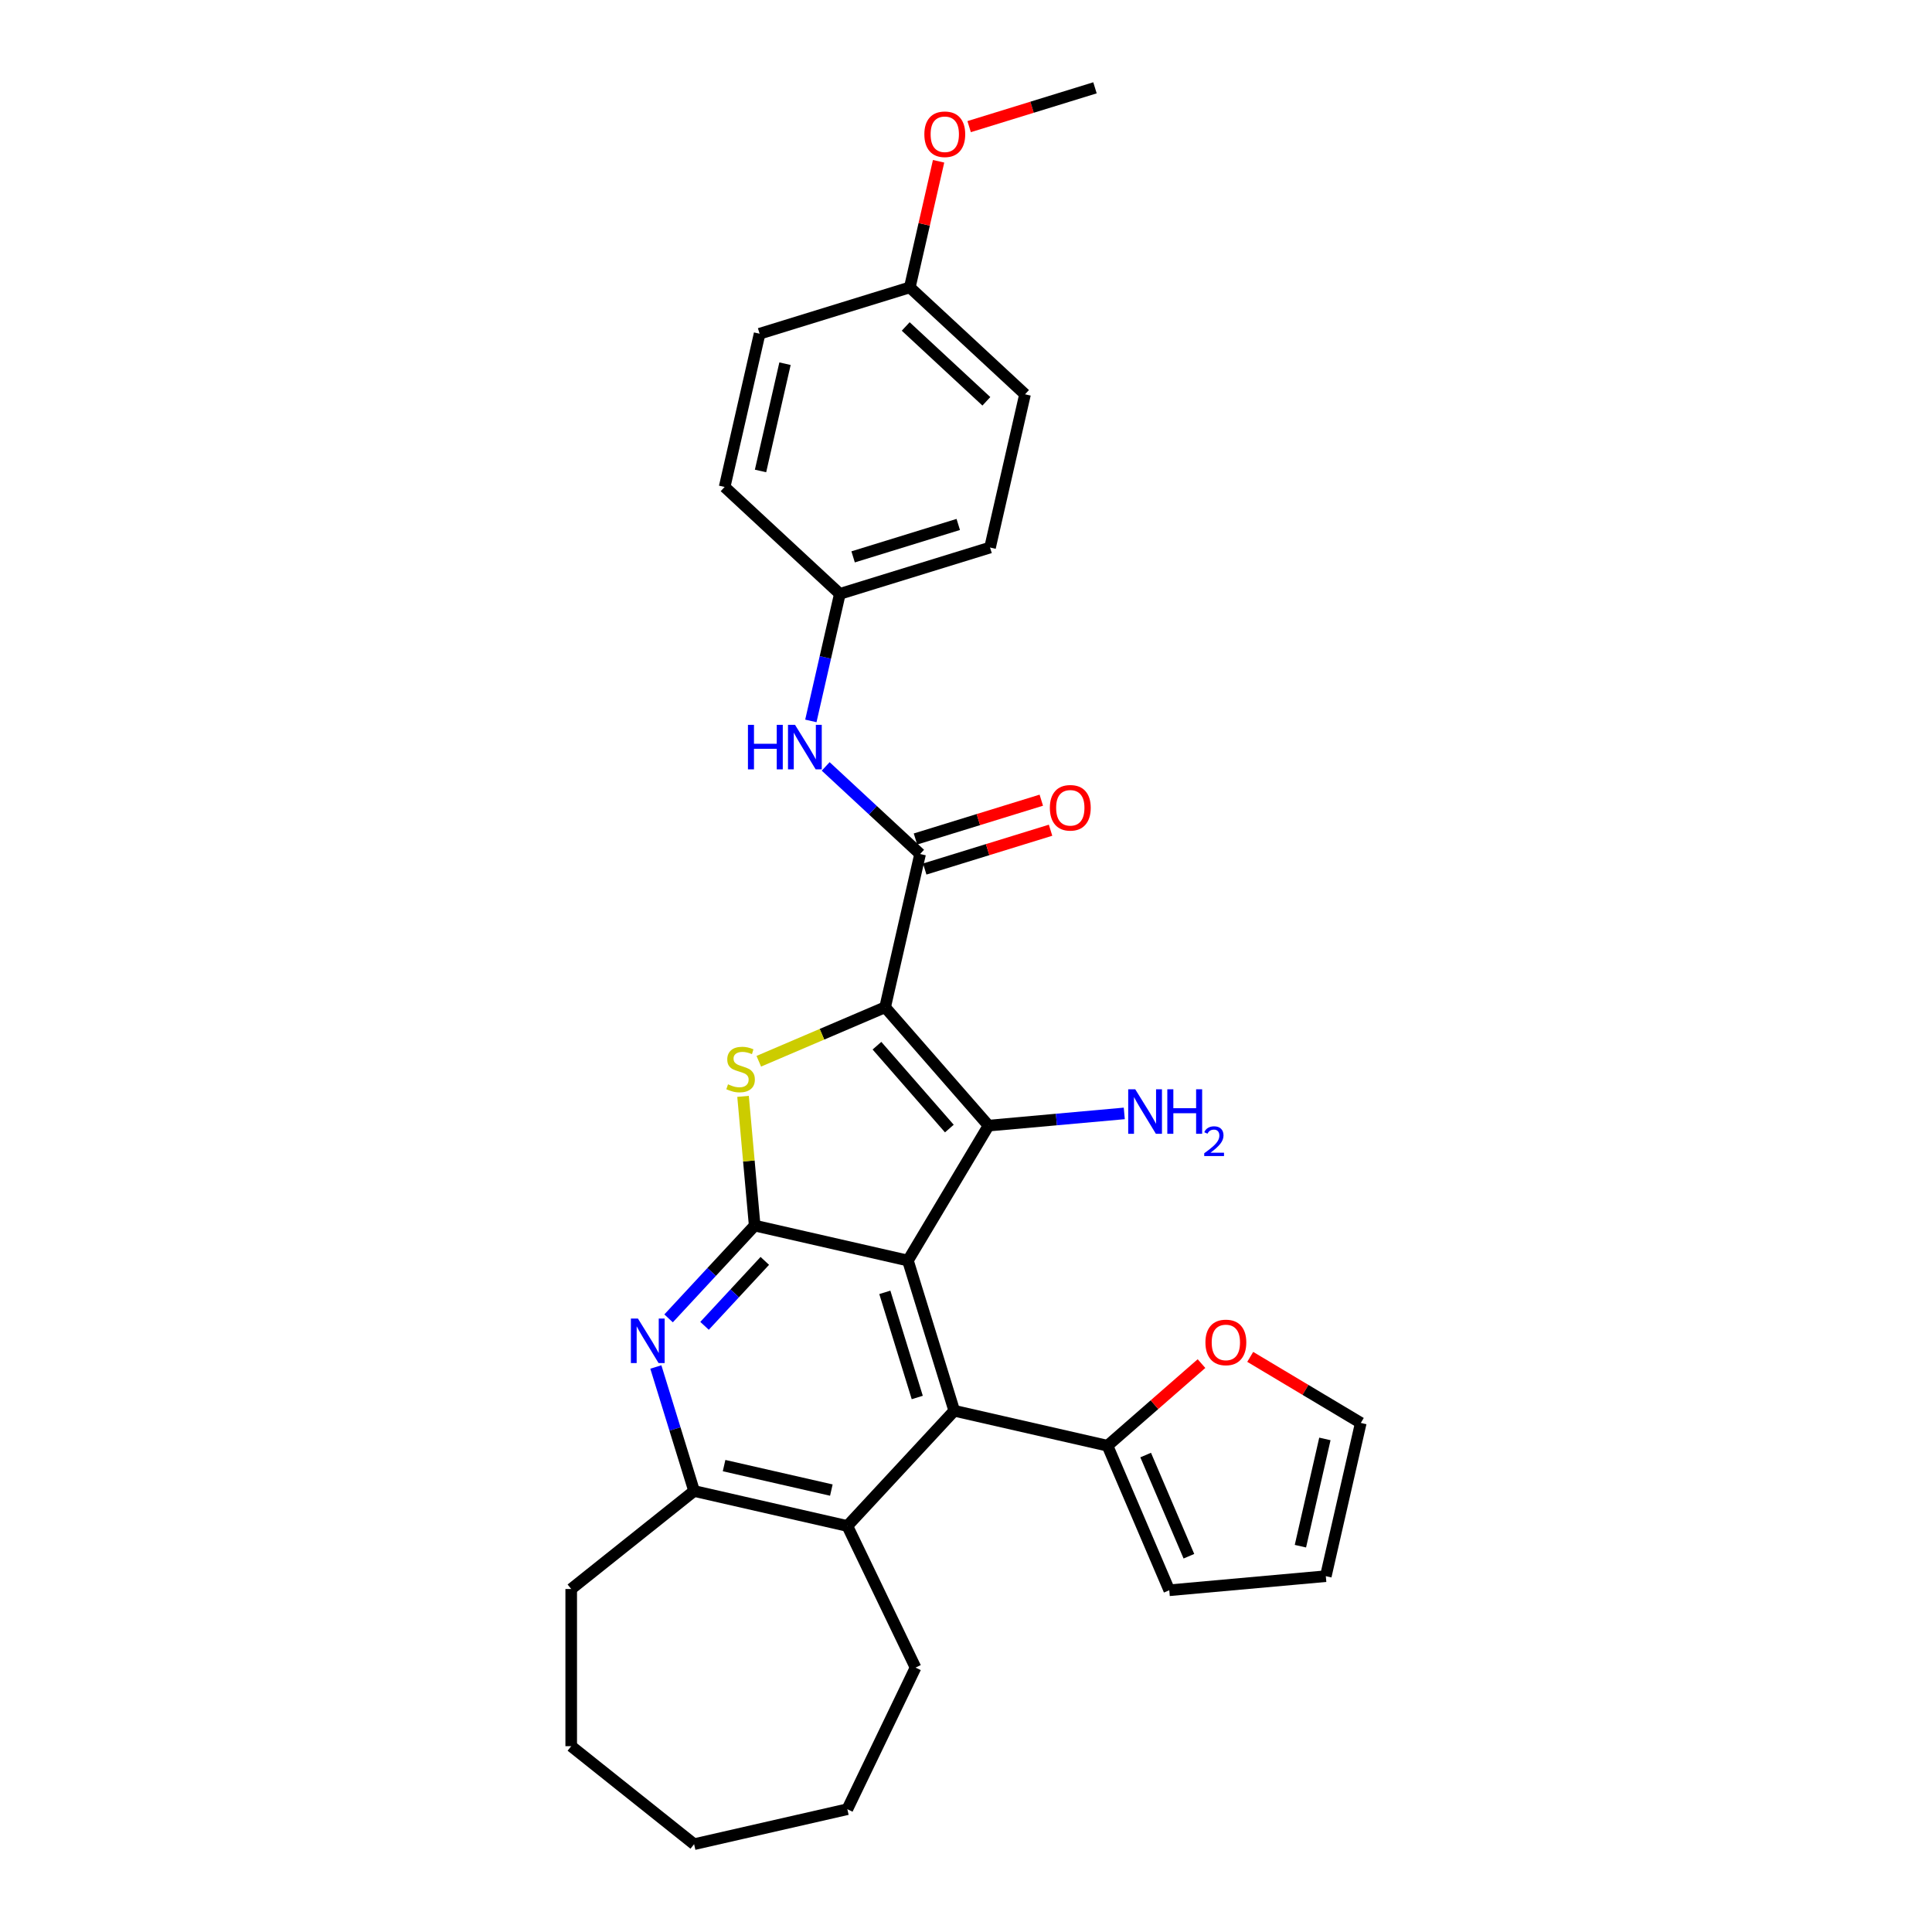 <?xml version='1.0' encoding='iso-8859-1'?>
<svg version='1.1' baseProfile='full'
              xmlns='http://www.w3.org/2000/svg'
                      xmlns:rdkit='http://www.rdkit.org/xml'
                      xmlns:xlink='http://www.w3.org/1999/xlink'
                  xml:space='preserve'
width='1000px' height='1000px' viewBox='0 0 1000 1000'>
<!-- END OF HEADER -->
<rect style='opacity:1.0;fill:#FFFFFF;stroke:none' width='1000' height='1000' x='0' y='0'> </rect>
<path class='bond-1' d='M 458.138,521.355 L 511.665,582.622' style='fill:none;fill-rule:evenodd;stroke:#000000;stroke-width:6px;stroke-linecap:butt;stroke-linejoin:miter;stroke-opacity:1' />
<path class='bond-1' d='M 453.914,541.25 L 491.383,584.137' style='fill:none;fill-rule:evenodd;stroke:#000000;stroke-width:6px;stroke-linecap:butt;stroke-linejoin:miter;stroke-opacity:1' />
<path class='bond-3' d='M 458.138,521.355 L 425.444,535.329' style='fill:none;fill-rule:evenodd;stroke:#000000;stroke-width:6px;stroke-linecap:butt;stroke-linejoin:miter;stroke-opacity:1' />
<path class='bond-3' d='M 425.444,535.329 L 392.749,549.303' style='fill:none;fill-rule:evenodd;stroke:#CCCC00;stroke-width:6px;stroke-linecap:butt;stroke-linejoin:miter;stroke-opacity:1' />
<path class='bond-5' d='M 458.138,521.355 L 476.241,442.038' style='fill:none;fill-rule:evenodd;stroke:#000000;stroke-width:6px;stroke-linecap:butt;stroke-linejoin:miter;stroke-opacity:1' />
<path class='bond-0' d='M 469.938,652.462 L 511.665,582.622' style='fill:none;fill-rule:evenodd;stroke:#000000;stroke-width:6px;stroke-linecap:butt;stroke-linejoin:miter;stroke-opacity:1' />
<path class='bond-4' d='M 469.938,652.462 L 493.918,730.204' style='fill:none;fill-rule:evenodd;stroke:#000000;stroke-width:6px;stroke-linecap:butt;stroke-linejoin:miter;stroke-opacity:1' />
<path class='bond-4' d='M 457.986,668.92 L 474.773,723.339' style='fill:none;fill-rule:evenodd;stroke:#000000;stroke-width:6px;stroke-linecap:butt;stroke-linejoin:miter;stroke-opacity:1' />
<path class='bond-30' d='M 469.938,652.462 L 390.621,634.359' style='fill:none;fill-rule:evenodd;stroke:#000000;stroke-width:6px;stroke-linecap:butt;stroke-linejoin:miter;stroke-opacity:1' />
<path class='bond-13' d='M 511.665,582.622 L 546.794,579.46' style='fill:none;fill-rule:evenodd;stroke:#000000;stroke-width:6px;stroke-linecap:butt;stroke-linejoin:miter;stroke-opacity:1' />
<path class='bond-13' d='M 546.794,579.46 L 581.923,576.299' style='fill:none;fill-rule:evenodd;stroke:#0000FF;stroke-width:6px;stroke-linecap:butt;stroke-linejoin:miter;stroke-opacity:1' />
<path class='bond-2' d='M 390.621,634.359 L 387.611,600.914' style='fill:none;fill-rule:evenodd;stroke:#000000;stroke-width:6px;stroke-linecap:butt;stroke-linejoin:miter;stroke-opacity:1' />
<path class='bond-2' d='M 387.611,600.914 L 384.601,567.469' style='fill:none;fill-rule:evenodd;stroke:#CCCC00;stroke-width:6px;stroke-linecap:butt;stroke-linejoin:miter;stroke-opacity:1' />
<path class='bond-6' d='M 390.621,634.359 L 368.339,658.373' style='fill:none;fill-rule:evenodd;stroke:#000000;stroke-width:6px;stroke-linecap:butt;stroke-linejoin:miter;stroke-opacity:1' />
<path class='bond-6' d='M 368.339,658.373 L 346.056,682.388' style='fill:none;fill-rule:evenodd;stroke:#0000FF;stroke-width:6px;stroke-linecap:butt;stroke-linejoin:miter;stroke-opacity:1' />
<path class='bond-6' d='M 395.864,652.63 L 380.266,669.441' style='fill:none;fill-rule:evenodd;stroke:#000000;stroke-width:6px;stroke-linecap:butt;stroke-linejoin:miter;stroke-opacity:1' />
<path class='bond-6' d='M 380.266,669.441 L 364.669,686.251' style='fill:none;fill-rule:evenodd;stroke:#0000FF;stroke-width:6px;stroke-linecap:butt;stroke-linejoin:miter;stroke-opacity:1' />
<path class='bond-7' d='M 493.918,730.204 L 438.582,789.843' style='fill:none;fill-rule:evenodd;stroke:#000000;stroke-width:6px;stroke-linecap:butt;stroke-linejoin:miter;stroke-opacity:1' />
<path class='bond-9' d='M 493.918,730.204 L 573.235,748.308' style='fill:none;fill-rule:evenodd;stroke:#000000;stroke-width:6px;stroke-linecap:butt;stroke-linejoin:miter;stroke-opacity:1' />
<path class='bond-10' d='M 476.241,442.038 L 451.808,419.367' style='fill:none;fill-rule:evenodd;stroke:#000000;stroke-width:6px;stroke-linecap:butt;stroke-linejoin:miter;stroke-opacity:1' />
<path class='bond-10' d='M 451.808,419.367 L 427.374,396.696' style='fill:none;fill-rule:evenodd;stroke:#0000FF;stroke-width:6px;stroke-linecap:butt;stroke-linejoin:miter;stroke-opacity:1' />
<path class='bond-12' d='M 478.639,449.812 L 511.205,439.767' style='fill:none;fill-rule:evenodd;stroke:#000000;stroke-width:6px;stroke-linecap:butt;stroke-linejoin:miter;stroke-opacity:1' />
<path class='bond-12' d='M 511.205,439.767 L 543.771,429.722' style='fill:none;fill-rule:evenodd;stroke:#FF0000;stroke-width:6px;stroke-linecap:butt;stroke-linejoin:miter;stroke-opacity:1' />
<path class='bond-12' d='M 473.843,434.264 L 506.409,424.218' style='fill:none;fill-rule:evenodd;stroke:#000000;stroke-width:6px;stroke-linecap:butt;stroke-linejoin:miter;stroke-opacity:1' />
<path class='bond-12' d='M 506.409,424.218 L 538.975,414.173' style='fill:none;fill-rule:evenodd;stroke:#FF0000;stroke-width:6px;stroke-linecap:butt;stroke-linejoin:miter;stroke-opacity:1' />
<path class='bond-8' d='M 339.465,707.551 L 349.365,739.645' style='fill:none;fill-rule:evenodd;stroke:#0000FF;stroke-width:6px;stroke-linecap:butt;stroke-linejoin:miter;stroke-opacity:1' />
<path class='bond-8' d='M 349.365,739.645 L 359.265,771.739' style='fill:none;fill-rule:evenodd;stroke:#000000;stroke-width:6px;stroke-linecap:butt;stroke-linejoin:miter;stroke-opacity:1' />
<path class='bond-23' d='M 438.582,789.843 L 473.881,863.142' style='fill:none;fill-rule:evenodd;stroke:#000000;stroke-width:6px;stroke-linecap:butt;stroke-linejoin:miter;stroke-opacity:1' />
<path class='bond-31' d='M 438.582,789.843 L 359.265,771.739' style='fill:none;fill-rule:evenodd;stroke:#000000;stroke-width:6px;stroke-linecap:butt;stroke-linejoin:miter;stroke-opacity:1' />
<path class='bond-31' d='M 430.305,771.264 L 374.783,758.591' style='fill:none;fill-rule:evenodd;stroke:#000000;stroke-width:6px;stroke-linecap:butt;stroke-linejoin:miter;stroke-opacity:1' />
<path class='bond-25' d='M 359.265,771.739 L 295.658,822.464' style='fill:none;fill-rule:evenodd;stroke:#000000;stroke-width:6px;stroke-linecap:butt;stroke-linejoin:miter;stroke-opacity:1' />
<path class='bond-11' d='M 573.235,748.308 L 597.563,727.053' style='fill:none;fill-rule:evenodd;stroke:#000000;stroke-width:6px;stroke-linecap:butt;stroke-linejoin:miter;stroke-opacity:1' />
<path class='bond-11' d='M 597.563,727.053 L 621.892,705.797' style='fill:none;fill-rule:evenodd;stroke:#FF0000;stroke-width:6px;stroke-linecap:butt;stroke-linejoin:miter;stroke-opacity:1' />
<path class='bond-14' d='M 573.235,748.308 L 605.21,823.117' style='fill:none;fill-rule:evenodd;stroke:#000000;stroke-width:6px;stroke-linecap:butt;stroke-linejoin:miter;stroke-opacity:1' />
<path class='bond-14' d='M 592.993,753.134 L 615.375,805.501' style='fill:none;fill-rule:evenodd;stroke:#000000;stroke-width:6px;stroke-linecap:butt;stroke-linejoin:miter;stroke-opacity:1' />
<path class='bond-17' d='M 419.696,373.147 L 427.201,340.266' style='fill:none;fill-rule:evenodd;stroke:#0000FF;stroke-width:6px;stroke-linecap:butt;stroke-linejoin:miter;stroke-opacity:1' />
<path class='bond-17' d='M 427.201,340.266 L 434.706,307.385' style='fill:none;fill-rule:evenodd;stroke:#000000;stroke-width:6px;stroke-linecap:butt;stroke-linejoin:miter;stroke-opacity:1' />
<path class='bond-15' d='M 647.112,702.314 L 675.727,719.411' style='fill:none;fill-rule:evenodd;stroke:#FF0000;stroke-width:6px;stroke-linecap:butt;stroke-linejoin:miter;stroke-opacity:1' />
<path class='bond-15' d='M 675.727,719.411 L 704.342,736.508' style='fill:none;fill-rule:evenodd;stroke:#000000;stroke-width:6px;stroke-linecap:butt;stroke-linejoin:miter;stroke-opacity:1' />
<path class='bond-16' d='M 605.21,823.117 L 686.239,815.824' style='fill:none;fill-rule:evenodd;stroke:#000000;stroke-width:6px;stroke-linecap:butt;stroke-linejoin:miter;stroke-opacity:1' />
<path class='bond-33' d='M 704.342,736.508 L 686.239,815.824' style='fill:none;fill-rule:evenodd;stroke:#000000;stroke-width:6px;stroke-linecap:butt;stroke-linejoin:miter;stroke-opacity:1' />
<path class='bond-33' d='M 685.763,744.785 L 673.091,800.306' style='fill:none;fill-rule:evenodd;stroke:#000000;stroke-width:6px;stroke-linecap:butt;stroke-linejoin:miter;stroke-opacity:1' />
<path class='bond-19' d='M 434.706,307.385 L 375.068,252.048' style='fill:none;fill-rule:evenodd;stroke:#000000;stroke-width:6px;stroke-linecap:butt;stroke-linejoin:miter;stroke-opacity:1' />
<path class='bond-20' d='M 434.706,307.385 L 512.448,283.405' style='fill:none;fill-rule:evenodd;stroke:#000000;stroke-width:6px;stroke-linecap:butt;stroke-linejoin:miter;stroke-opacity:1' />
<path class='bond-20' d='M 441.572,288.239 L 495.991,271.453' style='fill:none;fill-rule:evenodd;stroke:#000000;stroke-width:6px;stroke-linecap:butt;stroke-linejoin:miter;stroke-opacity:1' />
<path class='bond-18' d='M 470.913,148.751 L 530.552,204.088' style='fill:none;fill-rule:evenodd;stroke:#000000;stroke-width:6px;stroke-linecap:butt;stroke-linejoin:miter;stroke-opacity:1' />
<path class='bond-18' d='M 468.792,168.98 L 510.539,207.715' style='fill:none;fill-rule:evenodd;stroke:#000000;stroke-width:6px;stroke-linecap:butt;stroke-linejoin:miter;stroke-opacity:1' />
<path class='bond-24' d='M 470.913,148.751 L 478.363,116.114' style='fill:none;fill-rule:evenodd;stroke:#000000;stroke-width:6px;stroke-linecap:butt;stroke-linejoin:miter;stroke-opacity:1' />
<path class='bond-24' d='M 478.363,116.114 L 485.812,83.477' style='fill:none;fill-rule:evenodd;stroke:#FF0000;stroke-width:6px;stroke-linecap:butt;stroke-linejoin:miter;stroke-opacity:1' />
<path class='bond-32' d='M 470.913,148.751 L 393.171,172.732' style='fill:none;fill-rule:evenodd;stroke:#000000;stroke-width:6px;stroke-linecap:butt;stroke-linejoin:miter;stroke-opacity:1' />
<path class='bond-22' d='M 375.068,252.048 L 393.171,172.732' style='fill:none;fill-rule:evenodd;stroke:#000000;stroke-width:6px;stroke-linecap:butt;stroke-linejoin:miter;stroke-opacity:1' />
<path class='bond-22' d='M 393.647,243.772 L 406.319,188.25' style='fill:none;fill-rule:evenodd;stroke:#000000;stroke-width:6px;stroke-linecap:butt;stroke-linejoin:miter;stroke-opacity:1' />
<path class='bond-21' d='M 512.448,283.405 L 530.552,204.088' style='fill:none;fill-rule:evenodd;stroke:#000000;stroke-width:6px;stroke-linecap:butt;stroke-linejoin:miter;stroke-opacity:1' />
<path class='bond-27' d='M 473.881,863.142 L 438.582,936.442' style='fill:none;fill-rule:evenodd;stroke:#000000;stroke-width:6px;stroke-linecap:butt;stroke-linejoin:miter;stroke-opacity:1' />
<path class='bond-26' d='M 501.627,65.545 L 534.193,55.5' style='fill:none;fill-rule:evenodd;stroke:#FF0000;stroke-width:6px;stroke-linecap:butt;stroke-linejoin:miter;stroke-opacity:1' />
<path class='bond-26' d='M 534.193,55.5 L 566.759,45.455' style='fill:none;fill-rule:evenodd;stroke:#000000;stroke-width:6px;stroke-linecap:butt;stroke-linejoin:miter;stroke-opacity:1' />
<path class='bond-28' d='M 295.658,822.464 L 295.658,903.821' style='fill:none;fill-rule:evenodd;stroke:#000000;stroke-width:6px;stroke-linecap:butt;stroke-linejoin:miter;stroke-opacity:1' />
<path class='bond-34' d='M 438.582,936.442 L 359.265,954.545' style='fill:none;fill-rule:evenodd;stroke:#000000;stroke-width:6px;stroke-linecap:butt;stroke-linejoin:miter;stroke-opacity:1' />
<path class='bond-29' d='M 295.658,903.821 L 359.265,954.545' style='fill:none;fill-rule:evenodd;stroke:#000000;stroke-width:6px;stroke-linecap:butt;stroke-linejoin:miter;stroke-opacity:1' />
<path  class='atom-4' d='M 376.82 561.238
Q 377.08 561.335, 378.154 561.791
Q 379.228 562.246, 380.399 562.539
Q 381.604 562.8, 382.775 562.8
Q 384.955 562.8, 386.225 561.758
Q 387.494 560.684, 387.494 558.829
Q 387.494 557.56, 386.843 556.779
Q 386.225 555.998, 385.248 555.575
Q 384.272 555.152, 382.645 554.664
Q 380.595 554.046, 379.358 553.46
Q 378.154 552.874, 377.275 551.638
Q 376.429 550.401, 376.429 548.318
Q 376.429 545.422, 378.382 543.632
Q 380.367 541.842, 384.272 541.842
Q 386.941 541.842, 389.967 543.111
L 389.219 545.617
Q 386.452 544.478, 384.37 544.478
Q 382.124 544.478, 380.888 545.422
Q 379.651 546.333, 379.684 547.928
Q 379.684 549.164, 380.302 549.913
Q 380.953 550.661, 381.864 551.084
Q 382.808 551.507, 384.37 551.995
Q 386.452 552.646, 387.689 553.297
Q 388.926 553.948, 389.804 555.282
Q 390.715 556.584, 390.715 558.829
Q 390.715 562.019, 388.568 563.743
Q 386.452 565.436, 382.905 565.436
Q 380.855 565.436, 379.293 564.98
Q 377.764 564.557, 375.941 563.808
L 376.82 561.238
' fill='#CCCC00'/>
<path  class='atom-7' d='M 330.192 682.477
L 337.742 694.681
Q 338.49 695.885, 339.694 698.065
Q 340.898 700.245, 340.963 700.376
L 340.963 682.477
L 344.022 682.477
L 344.022 705.517
L 340.866 705.517
L 332.763 692.175
Q 331.819 690.613, 330.81 688.823
Q 329.834 687.033, 329.541 686.48
L 329.541 705.517
L 326.547 705.517
L 326.547 682.477
L 330.192 682.477
' fill='#0000FF'/>
<path  class='atom-11' d='M 387.136 375.181
L 390.26 375.181
L 390.26 384.977
L 402.04 384.977
L 402.04 375.181
L 405.164 375.181
L 405.164 398.222
L 402.04 398.222
L 402.04 387.58
L 390.26 387.58
L 390.26 398.222
L 387.136 398.222
L 387.136 375.181
' fill='#0000FF'/>
<path  class='atom-11' d='M 411.51 375.181
L 419.06 387.385
Q 419.808 388.589, 421.012 390.769
Q 422.216 392.95, 422.282 393.08
L 422.282 375.181
L 425.341 375.181
L 425.341 398.222
L 422.184 398.222
L 414.081 384.879
Q 413.137 383.317, 412.128 381.527
Q 411.152 379.737, 410.859 379.184
L 410.859 398.222
L 407.865 398.222
L 407.865 375.181
L 411.51 375.181
' fill='#0000FF'/>
<path  class='atom-12' d='M 623.926 694.845
Q 623.926 689.313, 626.659 686.221
Q 629.393 683.13, 634.502 683.13
Q 639.611 683.13, 642.345 686.221
Q 645.078 689.313, 645.078 694.845
Q 645.078 700.443, 642.312 703.632
Q 639.546 706.788, 634.502 706.788
Q 629.425 706.788, 626.659 703.632
Q 623.926 700.475, 623.926 694.845
M 634.502 704.185
Q 638.016 704.185, 639.904 701.842
Q 641.824 699.466, 641.824 694.845
Q 641.824 690.322, 639.904 688.044
Q 638.016 685.733, 634.502 685.733
Q 630.987 685.733, 629.067 688.011
Q 627.18 690.289, 627.18 694.845
Q 627.18 699.499, 629.067 701.842
Q 630.987 704.185, 634.502 704.185
' fill='#FF0000'/>
<path  class='atom-13' d='M 543.407 418.123
Q 543.407 412.591, 546.141 409.499
Q 548.874 406.407, 553.983 406.407
Q 559.093 406.407, 561.826 409.499
Q 564.56 412.591, 564.56 418.123
Q 564.56 423.72, 561.794 426.909
Q 559.027 430.066, 553.983 430.066
Q 548.907 430.066, 546.141 426.909
Q 543.407 423.753, 543.407 418.123
M 553.983 427.462
Q 557.498 427.462, 559.385 425.119
Q 561.305 422.744, 561.305 418.123
Q 561.305 413.599, 559.385 411.321
Q 557.498 409.011, 553.983 409.011
Q 550.469 409.011, 548.549 411.289
Q 546.661 413.567, 546.661 418.123
Q 546.661 422.776, 548.549 425.119
Q 550.469 427.462, 553.983 427.462
' fill='#FF0000'/>
<path  class='atom-14' d='M 587.601 563.809
L 595.151 576.012
Q 595.9 577.217, 597.104 579.397
Q 598.308 581.577, 598.373 581.707
L 598.373 563.809
L 601.432 563.809
L 601.432 586.849
L 598.275 586.849
L 590.172 573.507
Q 589.229 571.945, 588.22 570.155
Q 587.243 568.365, 586.951 567.812
L 586.951 586.849
L 583.957 586.849
L 583.957 563.809
L 587.601 563.809
' fill='#0000FF'/>
<path  class='atom-14' d='M 604.198 563.809
L 607.322 563.809
L 607.322 573.604
L 619.103 573.604
L 619.103 563.809
L 622.227 563.809
L 622.227 586.849
L 619.103 586.849
L 619.103 576.208
L 607.322 576.208
L 607.322 586.849
L 604.198 586.849
L 604.198 563.809
' fill='#0000FF'/>
<path  class='atom-14' d='M 623.344 586.041
Q 623.902 584.602, 625.234 583.807
Q 626.565 582.991, 628.412 582.991
Q 630.711 582.991, 631.999 584.237
Q 633.288 585.482, 633.288 587.695
Q 633.288 589.95, 631.613 592.055
Q 629.959 594.16, 626.522 596.651
L 633.546 596.651
L 633.546 598.369
L 623.301 598.369
L 623.301 596.93
Q 626.136 594.911, 627.811 593.408
Q 629.508 591.904, 630.324 590.551
Q 631.14 589.198, 631.14 587.802
Q 631.14 586.341, 630.41 585.525
Q 629.68 584.709, 628.412 584.709
Q 627.188 584.709, 626.372 585.203
Q 625.556 585.697, 624.976 586.793
L 623.344 586.041
' fill='#0000FF'/>
<path  class='atom-25' d='M 478.441 69.5
Q 478.441 63.968, 481.174 60.876
Q 483.908 57.785, 489.017 57.785
Q 494.126 57.785, 496.86 60.876
Q 499.593 63.968, 499.593 69.5
Q 499.593 75.097, 496.827 78.286
Q 494.061 81.443, 489.017 81.443
Q 483.94 81.443, 481.174 78.286
Q 478.441 75.13, 478.441 69.5
M 489.017 78.84
Q 492.531 78.84, 494.419 76.496
Q 496.339 74.121, 496.339 69.5
Q 496.339 64.976, 494.419 62.699
Q 492.531 60.388, 489.017 60.388
Q 485.502 60.388, 483.582 62.666
Q 481.695 64.944, 481.695 69.5
Q 481.695 74.153, 483.582 76.496
Q 485.502 78.84, 489.017 78.84
' fill='#FF0000'/>
</svg>
